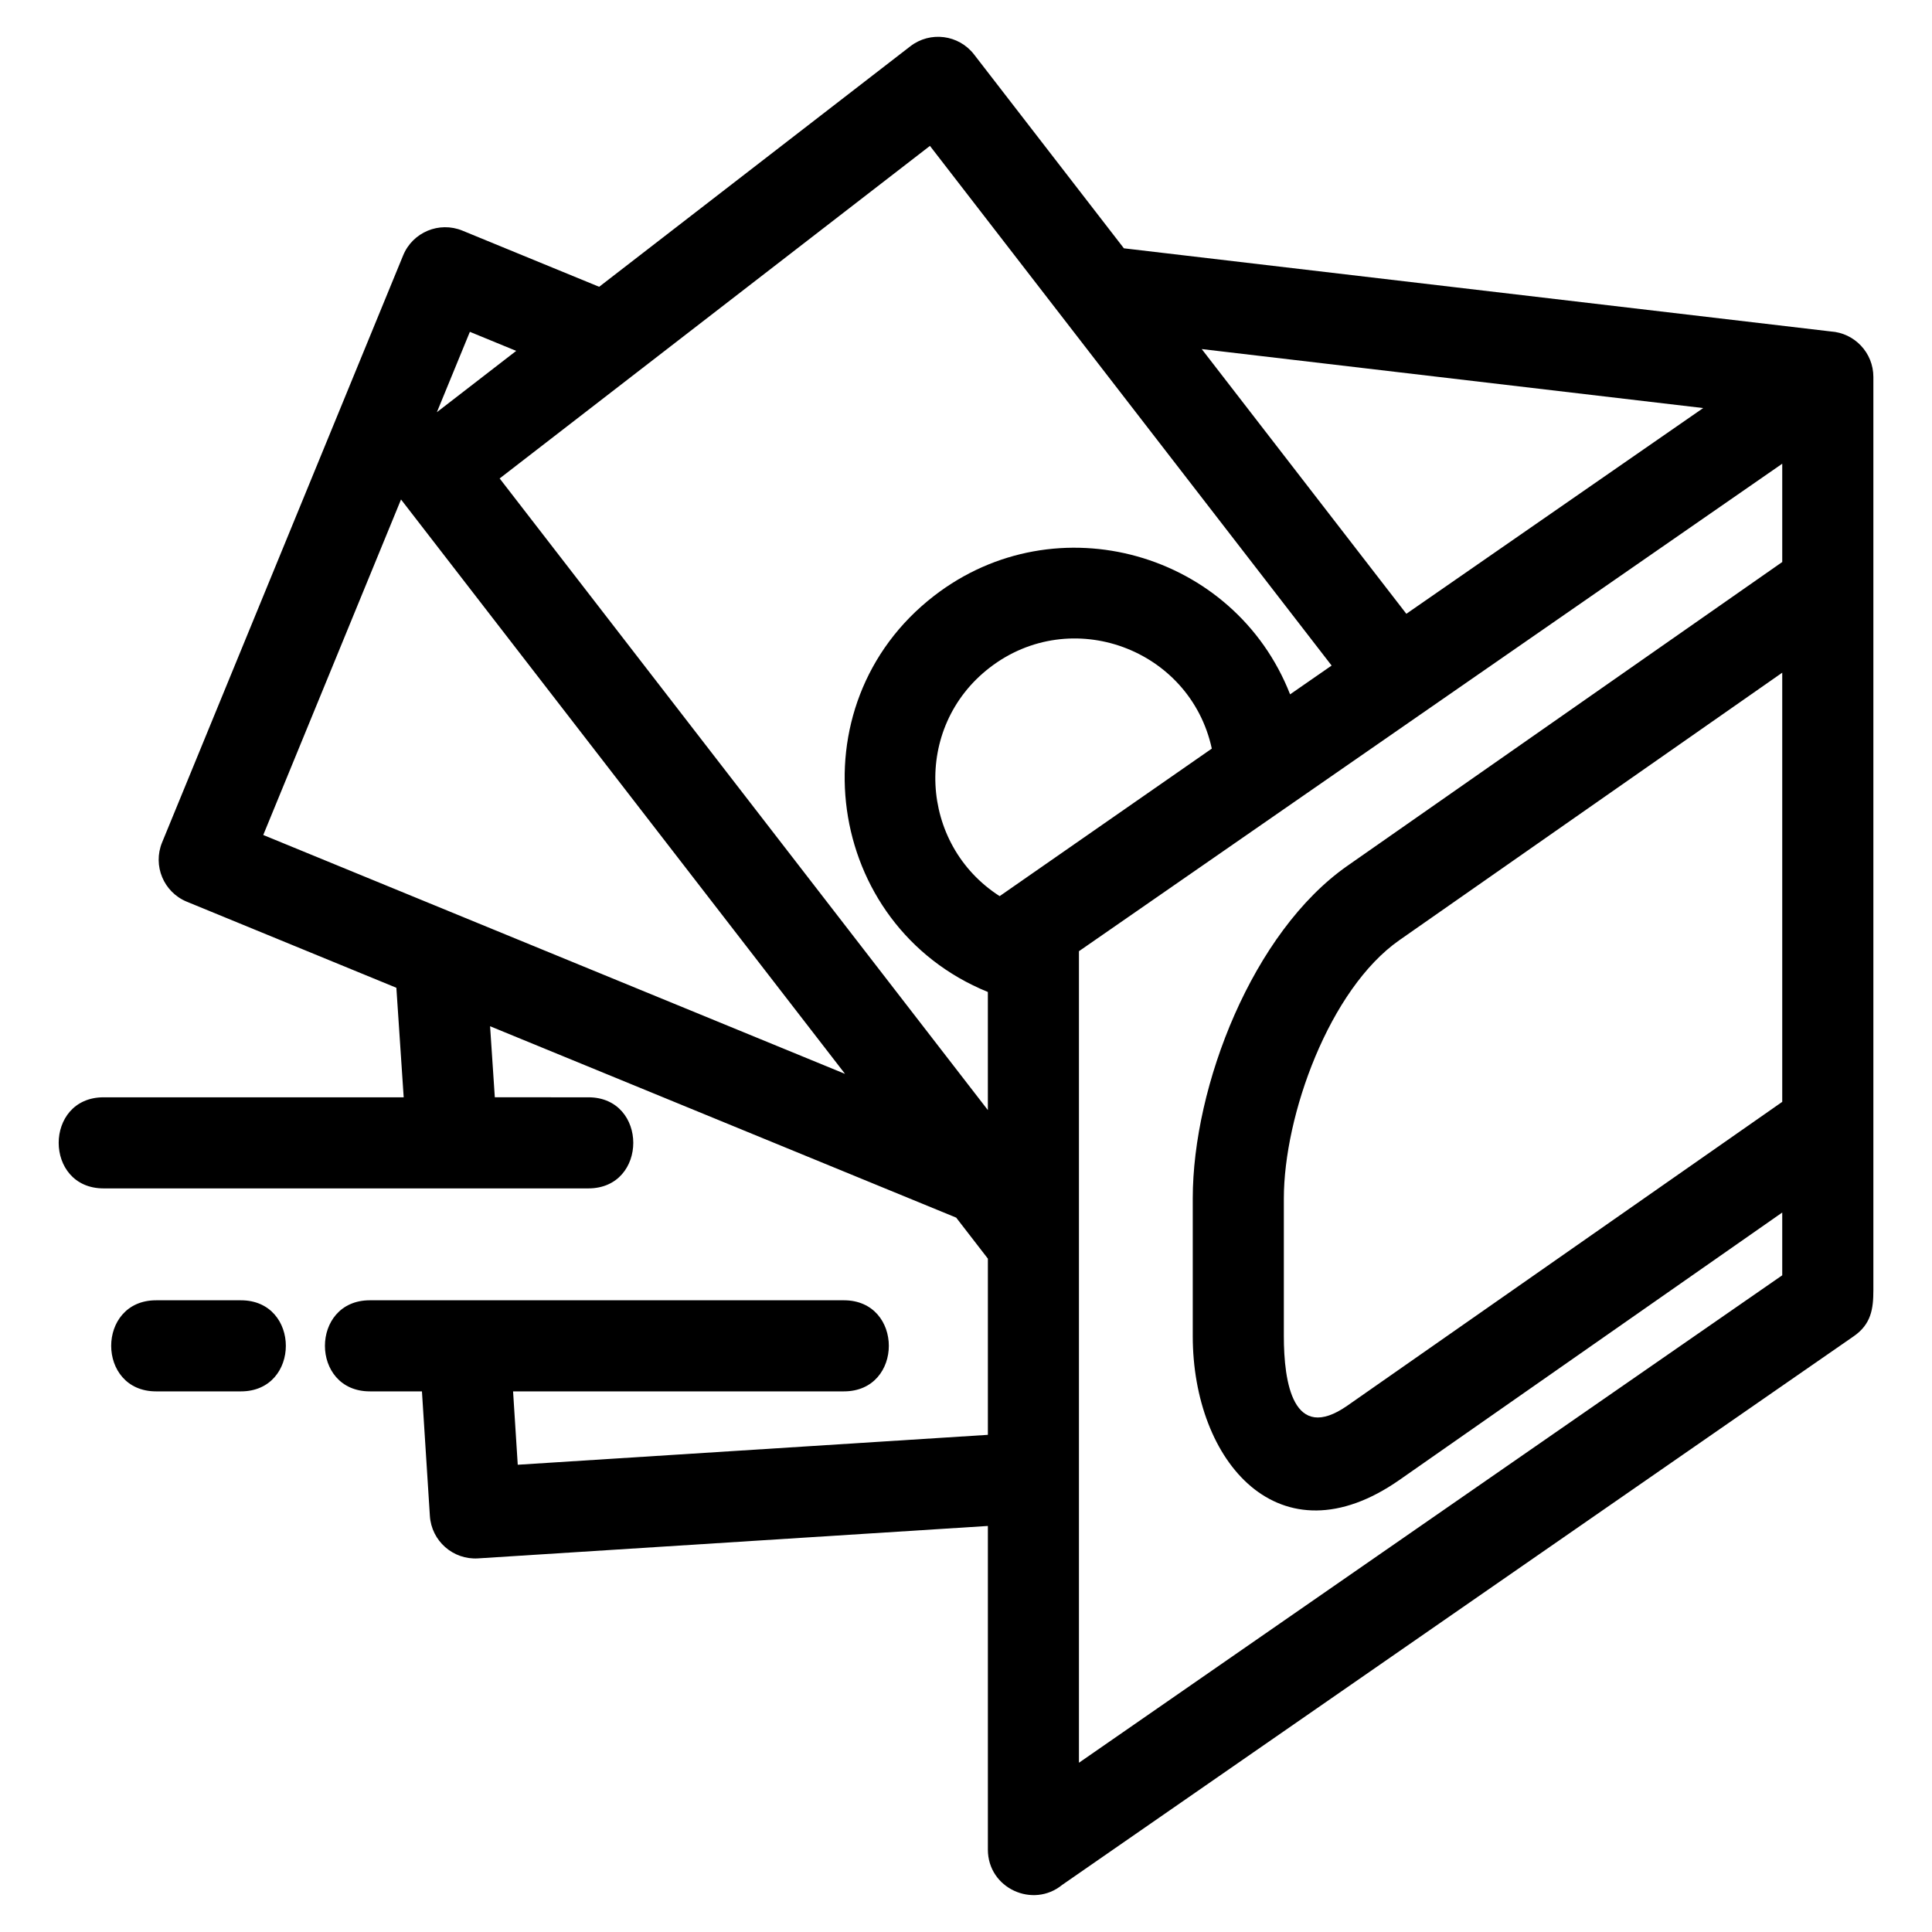 <?xml version="1.0" encoding="UTF-8"?>
<!-- Uploaded to: SVG Repo, www.svgrepo.com, Generator: SVG Repo Mixer Tools -->
<svg fill="#000000" width="800px" height="800px" version="1.1" viewBox="144 144 512 512" xmlns="http://www.w3.org/2000/svg">
 <path d="m595.36 252.14-132.89-15.633 54.227 70.156zm-387.52 236.45c15.883 0 15.883 24.141 0 24.141h-22.469c-15.875 0-15.875-24.141 0-24.141zm92.078-53.793c15.875 0 15.875 24.141 0 24.141h-128.46c-15.875 0-15.875-24.141 0-24.141h79.523l-1.941-29.027-55.535-22.809c-6.141-2.523-9.074-9.555-6.551-15.699l63.887-155.59c2.523-6.141 9.555-9.074 15.703-6.551l36.238 14.883 82.469-63.742c5.262-4.059 12.816-3.09 16.883 2.172l39.707 51.371 187.34 22.035c6.297 0.41 11.281 5.648 11.281 12.051v242.03c0 4.922-0.578 9.008-5.238 12.223l-209.72 145.36c-7.746 6.344-19.707 0.934-19.707-9.344v-85.766l-135.1 8.594c-6.641 0.418-12.359-4.629-12.777-11.27l-2.102-32.988h-13.801c-15.875 0-15.875-24.141 0-24.141h125.62c15.883 0 15.883 24.141 0 24.141h-87.668l1.238 19.445 124.59-7.926v-46.695l-8.402-10.871-123.52-50.715 1.254 18.828zm68.016-6.219-117.66-152.21-36.508 88.914c51.391 21.102 102.77 42.203 154.16 63.301zm-87.133-191.59-12.281-5.047-8.742 21.293zm149.13 159.09v215.07l186.38-129.18v-16.637l-101.45 70.871c-31.754 22.184-54.77-4.809-54.77-38.125v-36.461c0-29.914 15.91-70.652 41-88.176l115.22-80.5v-26.051c-62.129 43.062-124.26 86.121-186.38 129.19zm35.211-53.688c-5.754-26.469-37.297-38.121-58.895-21.43-20.434 15.797-18.684 46.836 2.672 60.527l56.223-39.102zm-59.352 64.496c-43.25-17.613-51.609-76.102-14.25-104.98 32.441-25.07 79.617-11.52 94.348 26.105l11.004-7.629c-35.484-45.91-70.965-91.812-106.45-137.72l-114.03 88.133 129.38 167.39v-31.305zm210.52-84.617-101.45 70.879c-18.582 12.984-30.629 46.449-30.629 68.469v36.461c0 12.199 2.402 28.52 16.859 18.418l115.22-80.492z"/>
</svg>